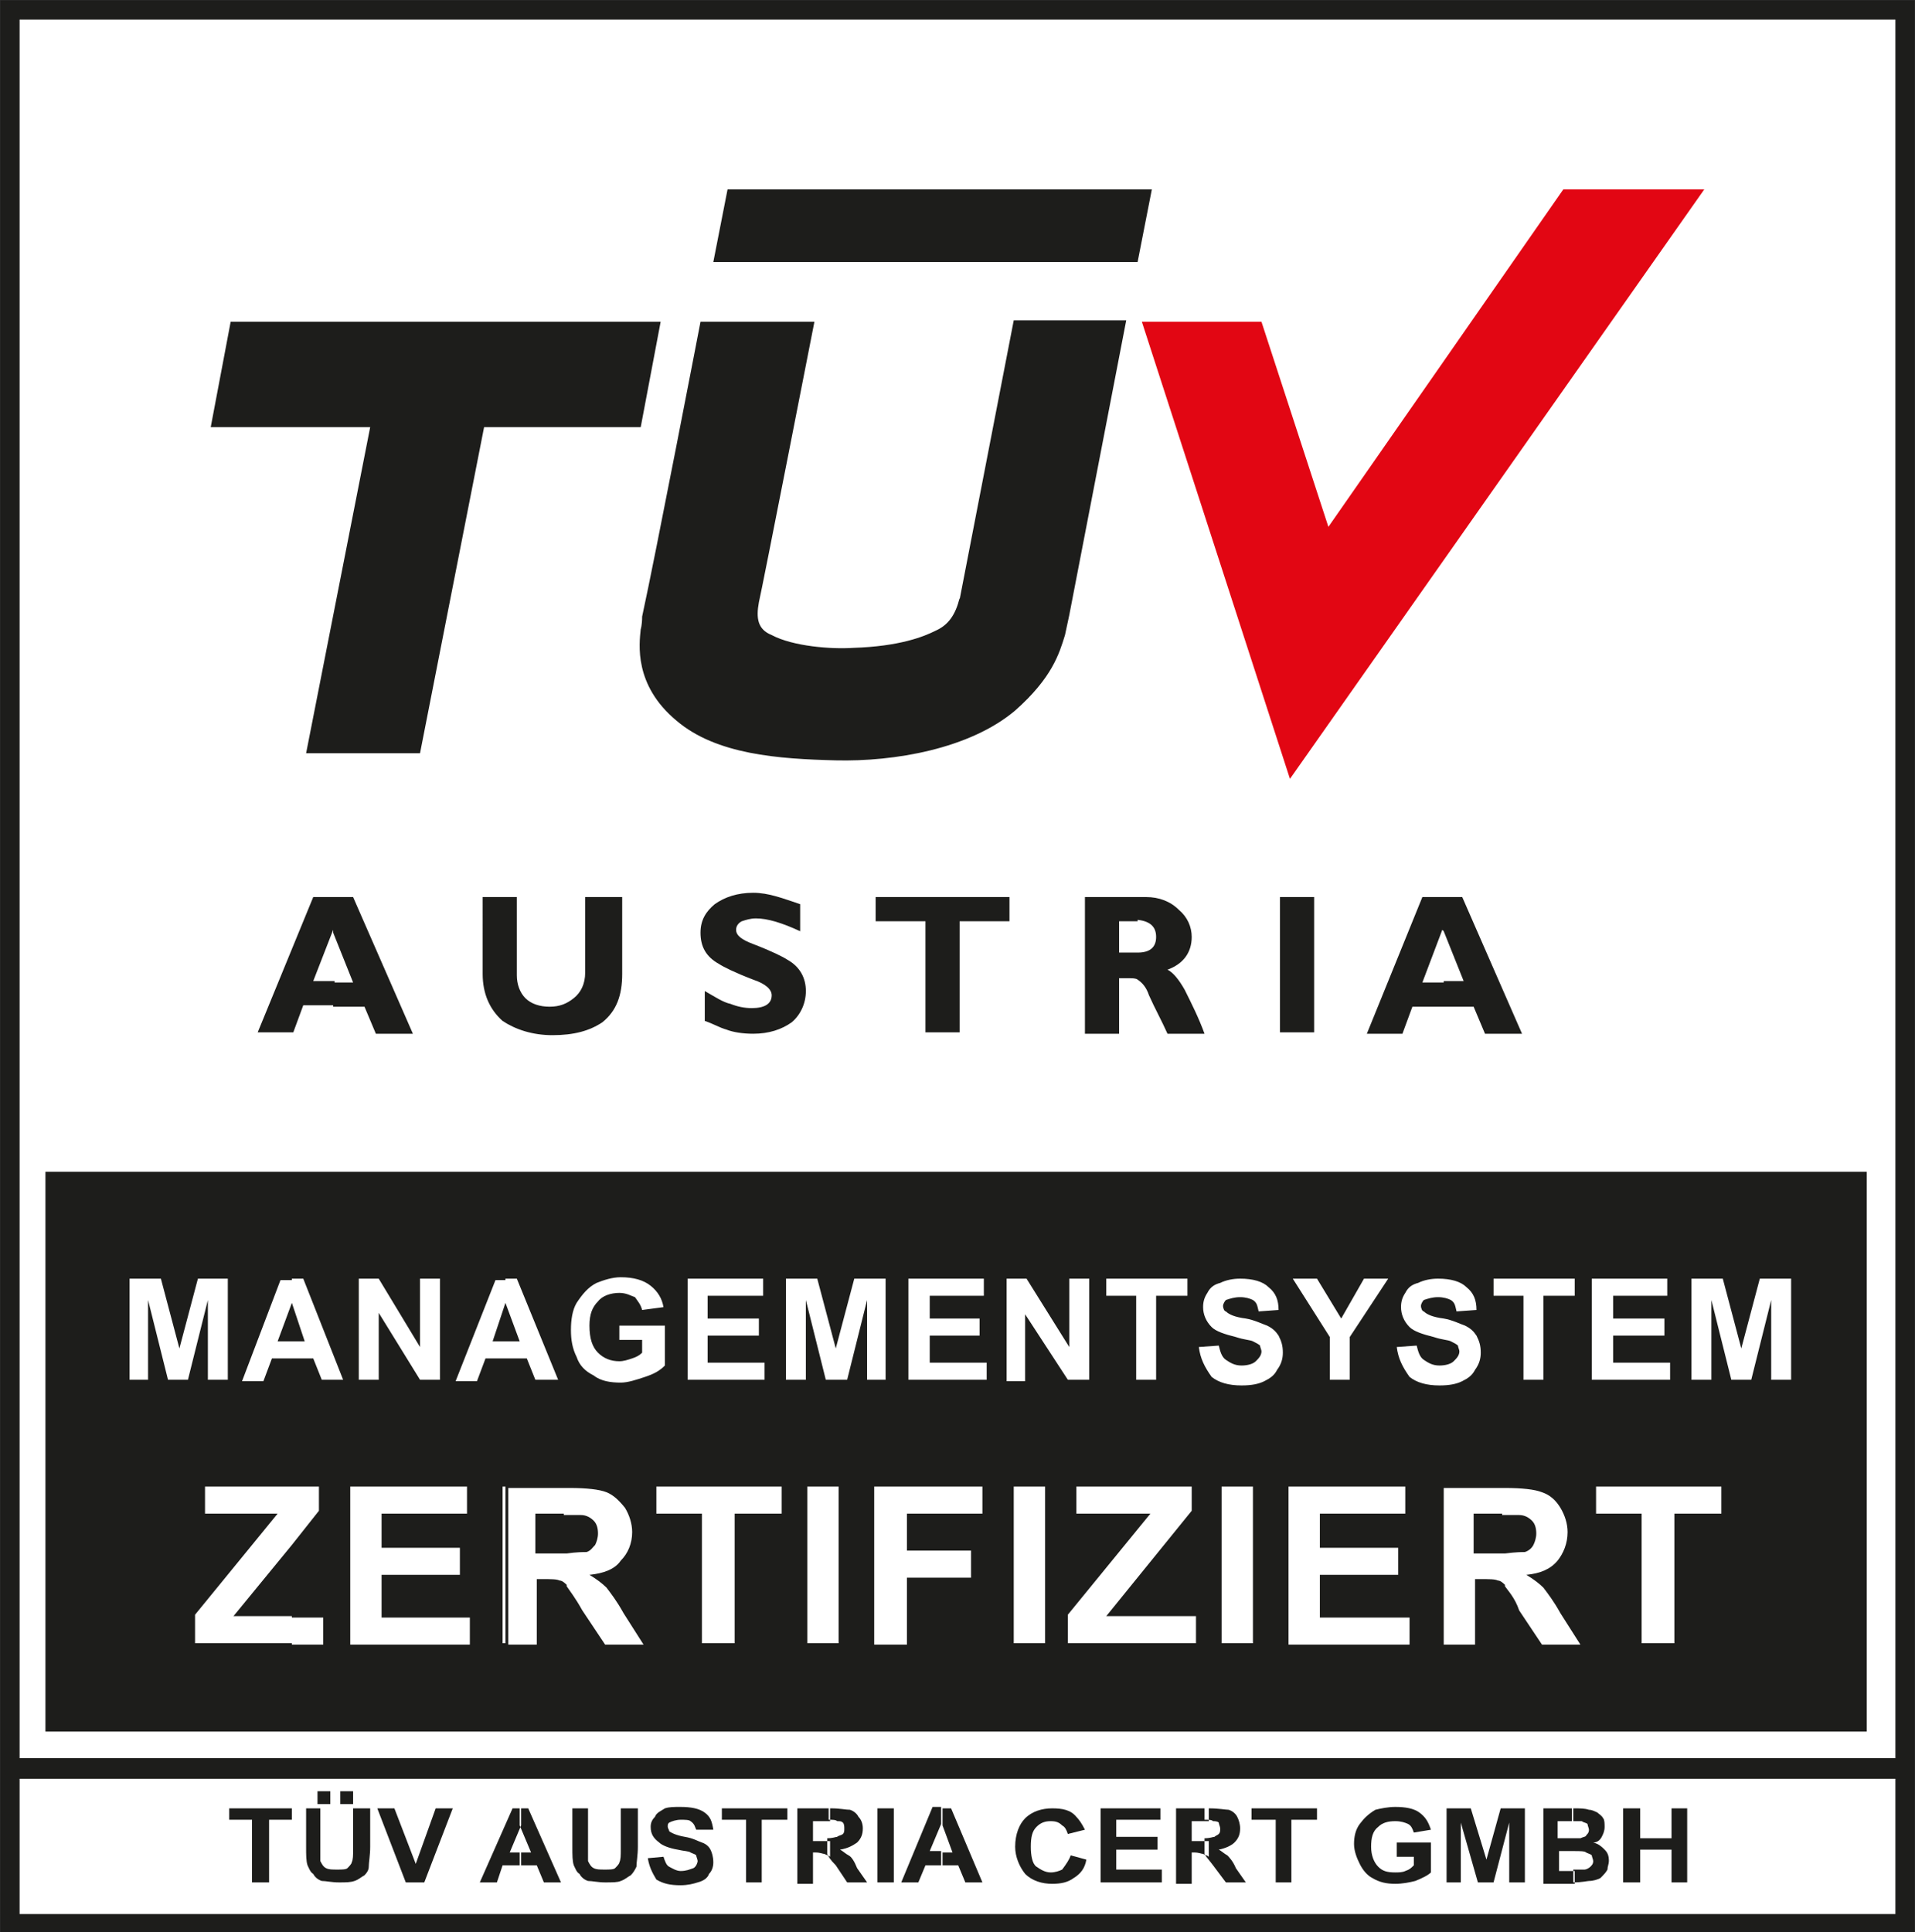 <?xml version="1.0" encoding="utf-8"?>
<!-- Generator: Adobe Illustrator 22.1.0, SVG Export Plug-In . SVG Version: 6.00 Build 0)  -->
<svg version="1.1" id="Ebene_1" xmlns="http://www.w3.org/2000/svg" xmlns:xlink="http://www.w3.org/1999/xlink" x="0px" y="0px"
	 viewBox="0 0 134.5 135.7" style="enable-background:new 0 0 134.5 135.7;" xml:space="preserve">
<rect x="0" y="0" width="134.5" height="135.7" fill="#333333" stroke="none"/>
<style type="text/css">
	.st0{fill:#FFFFFF;stroke:#1D1D1B;stroke-width:1.353;}
	.st1{fill-rule:evenodd;clip-rule:evenodd;fill:#1D1D1B;}
	.st2{fill:none;stroke:#1D1D1B;stroke-width:0.216;}
	.st3{fill:#1D1D1B;}
	.st4{fill-rule:evenodd;clip-rule:evenodd;fill:#E20613;}
	.st5{fill:none;stroke:#1D1D1B;stroke-width:1.152;}
	.st6{fill:none;stroke:#1D1D1B;stroke-width:1.43;}
	.st7{fill:#FFFFFF;}
	.st8{fill:none;stroke:#1D1D1B;stroke-width:1.431;}
</style>
<rect x="0.7" y="0.7" class="st0" width="133.1" height="134.4"/>
<rect x="3.3" y="82.4" class="st1" width="127.7" height="39.1"/>
<rect x="3.3" y="82.4" class="st2" width="127.7" height="39.1"/>
<path class="st3" d="M24.8,63l4.2,9.6h-2.6l-0.8-1.9h-2.2v-1.7h1.4l-1.4-3.5V63H24.8z M41.3,63h2.4v5.4c0,1.5-0.4,2.6-1.4,3.4
	c-0.9,0.6-2,0.9-3.5,0.9c-1.4,0-2.6-0.4-3.5-1c-0.9-0.8-1.4-1.9-1.4-3.3V63h2.4v5.5c0,0.6,0.2,1.2,0.6,1.6c0.4,0.4,1,0.6,1.7,0.6
	c0.7,0,1.2-0.2,1.7-0.6c0.5-0.4,0.8-1,0.8-1.8V63z M56.2,63.5v1.9c-1.3-0.6-2.3-0.9-3.1-0.9c-0.4,0-0.7,0.1-1,0.2
	c-0.2,0.1-0.4,0.3-0.4,0.6c0,0.4,0.4,0.7,1.2,1c1.3,0.5,2.1,0.9,2.4,1.1c0.9,0.5,1.3,1.3,1.3,2.2c0,0.9-0.4,1.7-1,2.2
	c-0.7,0.5-1.6,0.8-2.7,0.8c-0.7,0-1.4-0.1-1.9-0.3c-0.4-0.1-0.9-0.4-1.5-0.6v-2.1c0.7,0.4,1.3,0.8,1.8,0.9c0.5,0.2,1,0.3,1.5,0.3
	c0.9,0,1.4-0.3,1.4-0.9c0-0.4-0.4-0.8-1.3-1.1c-1.3-0.5-2.1-0.9-2.4-1.1c-0.9-0.5-1.3-1.2-1.3-2.2c0-0.9,0.4-1.5,1-2
	c0.7-0.5,1.6-0.8,2.7-0.8S55,63.1,56.2,63.5 M23.5,70.6h-2.2l-0.7,1.9h-2.5L22,63h1.5v2.4l-0.1-0.1L22,68.9h1.5V70.6z"/>
<path class="st1" d="M75.1,43.2l-0.3,1.4c-0.4,1.3-0.9,3-3.5,5.3c-3.2,2.7-8.5,3.6-12.6,3.5c-4-0.1-8.4-0.4-11.2-2.8
	c-3-2.5-2.6-5.4-2.5-6.4c0,0,0.1-0.3,0.1-0.9c0.9-4.1,4.1-20.7,4.1-20.7h8c0,0-3.7,18.9-3.9,19.7c-0.2,1.1-0.1,1.9,0.9,2.3
	c1.5,0.8,4.2,1,5.7,0.9c3.3-0.1,5-0.8,5.8-1.2c0.9-0.4,1.4-1.1,1.7-2.3v0.1l3.8-19.6h7.9L75.1,43.2z"/>
<polygon class="st1" points="46.4,22.6 16.2,22.6 14.8,30 26,30 21.5,52.9 29.5,52.9 34,30 45,30 "/>
<polygon class="st1" points="80.9,13.3 79.9,18.4 50.1,18.4 51.1,13.3 "/>
<polygon class="st4" points="109.8,13.3 93.3,37 88.6,22.6 80.2,22.6 90.6,54.7 119.7,13.3 "/>
<path class="st3" d="M101.4,70.6v-1.7h1.4l-1.4-3.5V63h1.3l4.2,9.6h-2.6l-0.8-1.9H101.4z M101.4,63v2.4l-0.1-0.1l-1.4,3.7h1.5v1.7
	h-2.2l-0.7,1.9H96l3.9-9.6H101.4z M79.9,68.8v-1.9c0.9,0,1.3-0.4,1.3-1.1c0-0.7-0.4-1.1-1.3-1.2V63h0.6c0.9,0,1.7,0.3,2.3,0.9
	c0.6,0.5,0.9,1.2,0.9,1.9c0,1.1-0.6,1.9-1.7,2.3c0.4,0.2,0.8,0.7,1.2,1.4c0.5,1,1,2,1.4,3.1h-2.6c-0.4-0.9-0.9-1.8-1.3-2.7
	C80.5,69.3,80.2,69,79.9,68.8 M92.3,72.5h-2.4V63h2.4V72.5z M70.9,63v1.7h-3.5v7.8H65v-7.8h-3.5V63H70.9z M79.9,63v1.7h-0.1h-1.2
	v2.2h1.3v1.9c-0.1-0.1-0.4-0.1-0.6-0.1h-0.7v3.9h-2.4V63H79.9z"/>
<polygon class="st1" points="17.7,132.2 17.7,127.8 16.1,127.8 16.1,127 20.5,127 20.5,127.8 18.9,127.8 18.9,132.2 "/>
<path class="st1" d="M21.3,127h1.2v2.8v0.9c0.1,0.2,0.2,0.4,0.4,0.5c0.2,0.1,0.4,0.1,0.8,0.1c0.3,0,0.6,0,0.7-0.1
	c0.1-0.1,0.3-0.3,0.3-0.4c0.1-0.2,0.1-0.5,0.1-0.9V127h1.2v2.7c0,0.6-0.1,1.1-0.1,1.4c0,0.2-0.1,0.4-0.3,0.6
	c-0.2,0.1-0.4,0.3-0.7,0.4c-0.3,0.1-0.6,0.1-1.1,0.1c-0.5,0-0.9-0.1-1.2-0.1c-0.3-0.1-0.5-0.3-0.6-0.5c-0.2-0.1-0.3-0.4-0.4-0.6
	c-0.1-0.3-0.1-0.7-0.1-1.3V127z M22.3,125.8h0.9v0.9h-0.9V125.8z M23.9,125.8h0.9v0.9h-0.9V125.8z"/>
<polygon class="st1" points="28.5,132.2 26.5,127 27.7,127 29.2,130.9 30.6,127 31.8,127 29.8,132.2 "/>
<path class="st1" d="M39.4,132.2h-1.2l-0.5-1.2h-1.2v-0.9h0.8l-0.8-1.9V127h0.6L39.4,132.2z M36.5,131h-1.2l-0.4,1.2h-1.2L36,127
	h0.6v1.2l-0.8,1.9h0.8V131z"/>
<path class="st1" d="M40.1,127h1.2v2.8v0.9c0.1,0.2,0.2,0.4,0.4,0.5c0.2,0.1,0.4,0.1,0.8,0.1c0.3,0,0.6,0,0.7-0.1
	c0.1-0.1,0.3-0.3,0.3-0.4c0.1-0.2,0.1-0.5,0.1-0.9V127h1.2v2.7c0,0.6-0.1,1.1-0.1,1.4c-0.1,0.2-0.2,0.4-0.4,0.6
	c-0.2,0.1-0.4,0.3-0.7,0.4c-0.2,0.1-0.6,0.1-1.1,0.1c-0.5,0-0.9-0.1-1.2-0.1c-0.3-0.1-0.5-0.3-0.6-0.5c-0.2-0.1-0.3-0.4-0.4-0.6
	c-0.1-0.3-0.1-0.7-0.1-1.3V127z"/>
<path class="st1" d="M45.5,130.5l1.1-0.1c0.1,0.3,0.2,0.6,0.4,0.7c0.2,0.1,0.5,0.3,0.8,0.3c0.4,0,0.6-0.1,0.9-0.2
	c0.2-0.1,0.3-0.4,0.3-0.5c0-0.1-0.1-0.3-0.1-0.4c-0.1-0.1-0.2-0.1-0.4-0.2c-0.1-0.1-0.5-0.1-0.9-0.2c-0.6-0.1-1.1-0.3-1.3-0.5
	c-0.4-0.3-0.6-0.6-0.6-1.1c0-0.3,0.1-0.5,0.3-0.7c0.1-0.3,0.4-0.4,0.7-0.6c0.3-0.1,0.6-0.1,1.1-0.1c0.7,0,1.3,0.1,1.7,0.4
	c0.4,0.3,0.5,0.6,0.6,1.2h-1.2c-0.1-0.2-0.1-0.4-0.4-0.6c-0.1-0.1-0.4-0.1-0.7-0.1c-0.3,0-0.6,0.1-0.8,0.2c-0.1,0.1-0.1,0.1-0.1,0.3
	c0,0.1,0.1,0.2,0.1,0.3c0.1,0.1,0.5,0.3,1.1,0.4c0.6,0.1,0.9,0.3,1.2,0.4c0.3,0.1,0.5,0.3,0.6,0.5c0.1,0.2,0.2,0.5,0.2,0.9
	c0,0.3-0.1,0.6-0.3,0.8c-0.1,0.3-0.4,0.5-0.8,0.6c-0.3,0.1-0.7,0.2-1.2,0.2c-0.7,0-1.2-0.1-1.7-0.4
	C45.8,131.5,45.6,131.1,45.5,130.5"/>
<polygon class="st1" points="52.4,132.2 52.4,127.8 50.7,127.8 50.7,127 55.3,127 55.3,127.8 53.5,127.8 53.5,132.2 "/>
<path class="st1" d="M58.3,127h0.1c0.6,0,1,0.1,1.3,0.1c0.3,0.1,0.5,0.3,0.6,0.5c0.2,0.2,0.3,0.5,0.3,0.8c0,0.4-0.1,0.7-0.4,1
	c-0.3,0.2-0.6,0.4-1.2,0.5c0.2,0.1,0.4,0.3,0.6,0.4c0.2,0.1,0.4,0.4,0.6,0.9l0.7,1h-1.4l-0.8-1.2c-0.4-0.4-0.5-0.6-0.6-0.8v-1.1
	c0.4,0,0.6-0.1,0.7-0.1c0.1-0.1,0.3-0.1,0.4-0.2c0.1-0.1,0.1-0.2,0.1-0.4c0-0.1,0-0.3-0.1-0.4c-0.1-0.1-0.2-0.1-0.4-0.1
	c-0.1-0.1-0.3-0.1-0.6-0.1V127z M56,132.2V127h2.3v0.9H58h-0.9v1.4H58h0.3v1.1c-0.1-0.1-0.2-0.1-0.4-0.2c-0.1,0-0.3-0.1-0.6-0.1
	h-0.2v2.2H56z"/>
<line class="st5" x1="62.2" y1="132.2" x2="62.2" y2="127"/>
<path class="st1" d="M69,132.2h-1.2l-0.5-1.2h-1.1v-0.9h0.7l-0.7-1.9V127h0.6L69,132.2z M66.2,131H65l-0.5,1.2h-1.2l2.2-5.3h0.6v1.2
	l-0.8,1.9h0.8V131z"/>
<path class="st1" d="M75.2,130.3l1.1,0.3c-0.1,0.6-0.4,1-0.9,1.3c-0.4,0.3-0.9,0.4-1.5,0.4c-0.7,0-1.4-0.2-1.9-0.7
	c-0.4-0.5-0.7-1.2-0.7-1.9c0-0.9,0.3-1.6,0.7-2c0.5-0.5,1.2-0.7,1.9-0.7c0.7,0,1.3,0.1,1.7,0.6c0.2,0.2,0.4,0.5,0.6,0.9l-1.2,0.3
	c-0.1-0.3-0.2-0.5-0.4-0.6c-0.2-0.2-0.4-0.3-0.8-0.3c-0.4,0-0.7,0.1-1,0.4c-0.3,0.3-0.4,0.7-0.4,1.4c0,0.6,0.1,1.2,0.4,1.4
	c0.3,0.2,0.6,0.4,1,0.4c0.3,0,0.6-0.1,0.8-0.2C74.9,130.9,75.1,130.6,75.2,130.3"/>
<polygon class="st1" points="77.3,132.2 77.3,127 81.5,127 81.5,127.8 78.4,127.8 78.4,129 81.3,129 81.3,129.9 78.4,129.9 
	78.4,131.3 81.6,131.3 81.6,132.2 "/>
<path class="st1" d="M84.9,127L84.9,127c0.7,0,1.2,0.1,1.4,0.1c0.3,0.1,0.5,0.3,0.6,0.5c0.1,0.2,0.2,0.5,0.2,0.8
	c0,0.4-0.1,0.7-0.4,1c-0.2,0.2-0.6,0.4-1.1,0.5c0.2,0.1,0.4,0.3,0.6,0.4c0.1,0.1,0.4,0.4,0.6,0.9l0.7,1h-1.4l-0.9-1.2
	c-0.3-0.4-0.5-0.6-0.6-0.8v-1.1c0.4,0,0.6-0.1,0.7-0.1c0.1-0.1,0.2-0.1,0.3-0.2c0.1-0.1,0.1-0.2,0.1-0.4c0-0.1-0.1-0.3-0.1-0.4
	c-0.1-0.1-0.3-0.1-0.4-0.1c-0.1-0.1-0.3-0.1-0.6-0.1V127z M82.6,132.2V127h2.3v0.9h-0.3h-0.9v1.4h0.8h0.4v1.1
	c-0.1-0.1-0.2-0.1-0.4-0.2c-0.1,0-0.3-0.1-0.6-0.1h-0.2v2.2H82.6z"/>
<polygon class="st1" points="89.6,132.2 89.6,127.8 87.9,127.8 87.9,127 92.5,127 92.5,127.8 90.7,127.8 90.7,132.2 "/>
<path class="st1" d="M98.1,130.3v-0.9h2.4v2.1c-0.2,0.2-0.6,0.4-1.1,0.6c-0.4,0.1-0.9,0.2-1.4,0.2c-0.6,0-1.1-0.1-1.6-0.4
	c-0.4-0.2-0.7-0.6-0.9-1c-0.2-0.4-0.4-0.9-0.4-1.4c0-0.5,0.1-1,0.4-1.4c0.3-0.4,0.6-0.7,1.1-1c0.4-0.1,0.9-0.2,1.4-0.2
	c0.7,0,1.3,0.1,1.7,0.4c0.4,0.3,0.6,0.6,0.8,1.2l-1.2,0.2c-0.1-0.3-0.2-0.5-0.4-0.6c-0.2-0.1-0.5-0.2-0.9-0.2
	c-0.5,0-0.9,0.1-1.2,0.4c-0.4,0.3-0.5,0.8-0.5,1.4c0,0.6,0.2,1.1,0.5,1.4c0.3,0.3,0.6,0.4,1.2,0.4c0.2,0,0.5,0,0.7-0.1
	c0.3-0.1,0.4-0.2,0.6-0.4v-0.6H98.1z"/>
<polygon class="st1" points="101.6,132.2 101.6,127 103.3,127 104.4,130.6 105.4,127 107.1,127 107.1,132.2 106,132.2 106,128 
	104.9,132.2 103.8,132.2 102.6,128 102.6,132.2 "/>
<path class="st1" d="M110.5,127L110.5,127c0.5,0,0.8,0,1.1,0.1c0.2,0,0.4,0.1,0.6,0.2c0.1,0.1,0.3,0.2,0.4,0.4
	c0.1,0.1,0.1,0.4,0.1,0.6c0,0.3-0.1,0.5-0.2,0.7c-0.1,0.2-0.3,0.4-0.6,0.4c0.4,0.1,0.6,0.3,0.8,0.5c0.2,0.2,0.3,0.4,0.3,0.8
	c0,0.2-0.1,0.4-0.1,0.6c-0.1,0.2-0.3,0.4-0.5,0.6c-0.2,0.1-0.5,0.2-0.8,0.2c-0.1,0-0.5,0.1-1.1,0.1v-0.9h0.8c0.1,0,0.3-0.1,0.4-0.2
	c0.1-0.1,0.2-0.2,0.2-0.4c0-0.1-0.1-0.3-0.1-0.4c-0.1-0.1-0.2-0.1-0.4-0.2c-0.1-0.1-0.4-0.1-0.9-0.1v-0.9h0.5
	c0.2-0.1,0.4-0.1,0.4-0.2c0.1-0.1,0.2-0.2,0.2-0.4c0-0.1-0.1-0.3-0.1-0.4c-0.1-0.1-0.3-0.1-0.4-0.2h-0.6V127z M108.2,127h2.2v0.9
	H110h-0.6v1.2h0.7h0.4v0.9h-0.1h-0.9v1.4h1.1v0.9h-0.3h-1.9V127z"/>
<polygon class="st1" points="114,132.2 114,127 115.2,127 115.2,129.1 117.4,129.1 117.4,127 118.5,127 118.5,132.2 117.4,132.2 
	117.4,129.9 115.2,129.9 115.2,132.2 "/>
<line class="st6" x1="0.7" y1="124.2" x2="133.8" y2="124.2"/>
<path class="st7" d="M105.7,111.4v-2.3c0.8-0.1,1.2-0.1,1.4-0.1c0.3-0.1,0.5-0.3,0.6-0.5c0.1-0.2,0.2-0.5,0.2-0.8
	c0-0.4-0.1-0.7-0.3-0.9c-0.2-0.2-0.5-0.4-0.9-0.4h-1.2v-1.9h0.2c1.2,0,2.1,0.1,2.6,0.3c0.6,0.2,1,0.6,1.3,1.1
	c0.3,0.5,0.5,1.1,0.5,1.7c0,0.8-0.3,1.5-0.7,2c-0.5,0.6-1.2,0.9-2.2,1c0.5,0.3,0.9,0.6,1.2,0.9c0.3,0.4,0.7,0.9,1.2,1.8l1.4,2.2
	h-2.7l-1.6-2.4C106.4,112.2,105.9,111.7,105.7,111.4 M105.7,91v-1.2h4.9V91h-2.2v5.9H107V91H105.7z M111.8,96.9v-7.1h5.3V91h-3.8
	v1.6h3.6v1.2h-3.6v1.9h4v1.2H111.8z M118.8,96.9v-7.1h2.2l1.3,4.9l1.3-4.9h2.2v7.1h-1.4v-5.6l-1.4,5.6h-1.4l-1.4-5.6v5.6H118.8z
	 M115.3,115.4v-9.1h-3.2v-1.9h8.8v1.9h-3.3v9.1H115.3z M105.7,91h-0.8v-1.2h0.8V91z M105.7,104.4v1.9h-0.5h-1.7v2.8h1.7h0.6v2.3
	c-0.2-0.2-0.4-0.4-0.6-0.4c-0.2-0.1-0.6-0.1-1.2-0.1h-0.4v4.6h-2.2v-11H105.7z M39.8,111.4v-2.3c0.7-0.1,1.2-0.1,1.4-0.1
	c0.3-0.1,0.4-0.3,0.6-0.5c0.1-0.2,0.2-0.5,0.2-0.8c0-0.4-0.1-0.7-0.3-0.9c-0.2-0.2-0.5-0.4-0.9-0.4h-1.2v-1.9H40
	c1.2,0,2.1,0.1,2.6,0.3c0.5,0.2,0.9,0.6,1.3,1.1c0.3,0.5,0.5,1.1,0.5,1.7c0,0.8-0.3,1.5-0.8,2c-0.4,0.6-1.2,0.9-2.2,1
	c0.5,0.3,0.9,0.6,1.2,0.9c0.3,0.4,0.7,0.9,1.2,1.8l1.4,2.2h-2.7l-1.6-2.4C40.4,112.2,40,111.7,39.8,111.4 M43.5,94.3v-1.2h3.2v2.8
	c-0.4,0.4-0.8,0.6-1.4,0.8c-0.6,0.2-1.2,0.4-1.7,0.4c-0.7,0-1.4-0.1-1.9-0.5c-0.6-0.3-1-0.7-1.2-1.3c-0.3-0.6-0.4-1.2-0.4-1.9
	c0-0.7,0.1-1.4,0.4-1.9c0.4-0.6,0.8-1.1,1.4-1.4c0.5-0.2,1.1-0.4,1.7-0.4c0.9,0,1.6,0.2,2.1,0.6c0.5,0.4,0.8,0.9,0.9,1.5L45.1,92
	c-0.1-0.4-0.3-0.6-0.5-0.9c-0.3-0.1-0.6-0.3-1.1-0.3c-0.6,0-1.2,0.2-1.5,0.6c-0.4,0.4-0.6,0.9-0.6,1.7c0,0.9,0.2,1.5,0.6,1.9
	c0.4,0.4,0.9,0.6,1.5,0.6c0.3,0,0.6-0.1,0.9-0.2c0.3-0.1,0.5-0.2,0.7-0.4v-0.9H43.5z M48.3,96.9v-7.1h5.3V91h-3.9v1.6h3.6v1.2h-3.6
	v1.9h4v1.2H48.3z M55.2,96.9v-7.1h2.2l1.3,4.9l1.3-4.9h2.2v7.1h-1.3v-5.6l-1.4,5.6H58l-1.4-5.6v5.6H55.2z M63.8,96.9v-7.1h5.3V91
	h-3.8v1.6h3.5v1.2h-3.5v1.9h4v1.2H63.8z M70.7,96.9v-7.1h1.4l3,4.8v-4.8h1.4v7.1h-1.5L72,92.3v4.7H70.7z M79.8,96.9V91h-2.1v-1.2
	h5.7V91h-2.2v5.9H79.8z M84.2,94.6l1.4-0.1c0.1,0.4,0.2,0.8,0.5,1c0.3,0.2,0.6,0.4,1.1,0.4c0.4,0,0.8-0.1,1-0.3
	c0.2-0.2,0.4-0.4,0.4-0.7c0-0.1-0.1-0.3-0.1-0.4c-0.1-0.1-0.3-0.2-0.5-0.3c-0.2-0.1-0.6-0.1-1.2-0.3c-0.8-0.2-1.4-0.4-1.7-0.7
	c-0.4-0.4-0.6-0.9-0.6-1.4c0-0.4,0.1-0.7,0.3-1c0.2-0.4,0.5-0.6,0.9-0.7c0.4-0.2,0.9-0.3,1.4-0.3c0.9,0,1.6,0.2,2,0.6
	c0.5,0.4,0.7,0.9,0.7,1.6l-1.4,0.1c-0.1-0.4-0.1-0.6-0.4-0.8c-0.2-0.1-0.5-0.2-0.9-0.2c-0.4,0-0.7,0.1-1,0.2
	c-0.1,0.1-0.2,0.3-0.2,0.4c0,0.2,0.1,0.4,0.2,0.4c0.2,0.2,0.6,0.4,1.4,0.5c0.6,0.1,1.2,0.4,1.5,0.5c0.4,0.2,0.6,0.4,0.8,0.7
	c0.2,0.4,0.3,0.7,0.3,1.2c0,0.4-0.1,0.8-0.4,1.2c-0.2,0.4-0.5,0.6-0.9,0.8c-0.4,0.2-0.9,0.3-1.6,0.3c-0.9,0-1.6-0.2-2.1-0.6
	C84.6,96,84.3,95.4,84.2,94.6 M93.4,96.9v-3l-2.6-4.1h1.7l1.7,2.8l1.6-2.8h1.7l-2.7,4.1v3H93.4z M98.1,94.6l1.4-0.1
	c0.1,0.4,0.2,0.8,0.5,1c0.3,0.2,0.6,0.4,1.1,0.4c0.4,0,0.8-0.1,1-0.3c0.2-0.2,0.4-0.4,0.4-0.7c0-0.1-0.1-0.3-0.1-0.4
	c-0.1-0.1-0.3-0.2-0.5-0.3c-0.2-0.1-0.6-0.1-1.2-0.3c-0.8-0.2-1.4-0.4-1.7-0.7c-0.4-0.4-0.6-0.9-0.6-1.4c0-0.4,0.1-0.7,0.3-1
	c0.2-0.4,0.5-0.6,0.9-0.7c0.4-0.2,0.9-0.3,1.4-0.3c0.9,0,1.6,0.2,2,0.6c0.5,0.4,0.7,0.9,0.7,1.6l-1.4,0.1c-0.1-0.4-0.1-0.6-0.4-0.8
	c-0.2-0.1-0.5-0.2-0.9-0.2c-0.4,0-0.7,0.1-1,0.2c-0.1,0.1-0.2,0.3-0.2,0.4c0,0.2,0.1,0.4,0.2,0.4c0.2,0.2,0.6,0.4,1.4,0.5
	c0.6,0.1,1.2,0.4,1.5,0.5c0.4,0.2,0.6,0.4,0.8,0.7c0.2,0.4,0.3,0.7,0.3,1.2c0,0.4-0.1,0.8-0.4,1.2c-0.2,0.4-0.5,0.6-0.9,0.8
	c-0.4,0.2-0.9,0.3-1.6,0.3c-0.9,0-1.6-0.2-2.1-0.6C98.5,96,98.2,95.4,98.1,94.6 M49.3,115.4v-9.1h-3.2v-1.9h8.8v1.9h-3.3v9.1H49.3z
	 M56.7,104.4h2.2v11h-2.2V104.4z M61.4,115.4v-11H69v1.9h-5.3v2.6h4.5v1.9h-4.5v4.7H61.4z M71.2,104.4h2.2v11h-2.2V104.4z M75,115.4
	v-2l5.8-7.1h-5.2v-1.9h8.1v1.7l-6,7.4H84v1.9H75z M85.8,104.4H88v11h-2.2V104.4z M90.5,115.4v-11h8.2v1.9h-6v2.4h5.5v1.9h-5.5v3H99
	v1.9H90.5z M39.8,104.4v1.9h-0.5h-1.7v2.8h1.7h0.6v2.3c-0.2-0.2-0.4-0.4-0.6-0.4c-0.2-0.1-0.6-0.1-1.2-0.1h-0.4v4.6h-2v-11H39.8z
	 M35.5,95.4v-1.2h1l-1-2.7v-1.7h0.8l2.9,7.1h-1.6L37,95.4H35.5z M35.5,89.8v1.7l-0.9,2.7h0.9v1.2h-1.4l-0.6,1.6H32l2.8-7.1H35.5z
	 M35.5,115.4h-0.2v-11h0.2V115.4z M20.5,113.6h2.2v1.9h-2.2V113.6z M20.5,108.5v-4.1h1.9v1.7L20.5,108.5z M20.5,95.4v-1.2h0.9
	l-0.9-2.7v-1.7h0.8l2.8,7.1h-1.5L22,95.4H20.5z M25.2,96.9v-7.1h1.4l2.9,4.8v-4.8h1.4v7.1h-1.4l-2.9-4.7v4.7H25.2z M24.6,115.4v-11
	h8.2v1.9h-6v2.4h5.5v1.9h-5.5v3H33v1.9H24.6z M9.1,96.9v-7.1h2.2l1.3,4.9l1.3-4.9H16v7.1h-1.4v-5.6l-1.4,5.6h-1.4l-1.4-5.6v5.6H9.1z
	 M20.5,89.8v1.7l-1,2.7h1v1.2h-1.4l-0.6,1.6H17l2.7-7.1H20.5z M20.5,104.4v4.1l-4.1,5h4.1v1.9h-6.8v-2l5.8-7.1h-5.1v-1.9H20.5z"/>
<line class="st8" x1="0.7" y1="124.2" x2="133.9" y2="124.2"/>
<g>
</g>
<g>
</g>
<g>
</g>
<g>
</g>
<g>
</g>
<g>
</g>
</svg>
